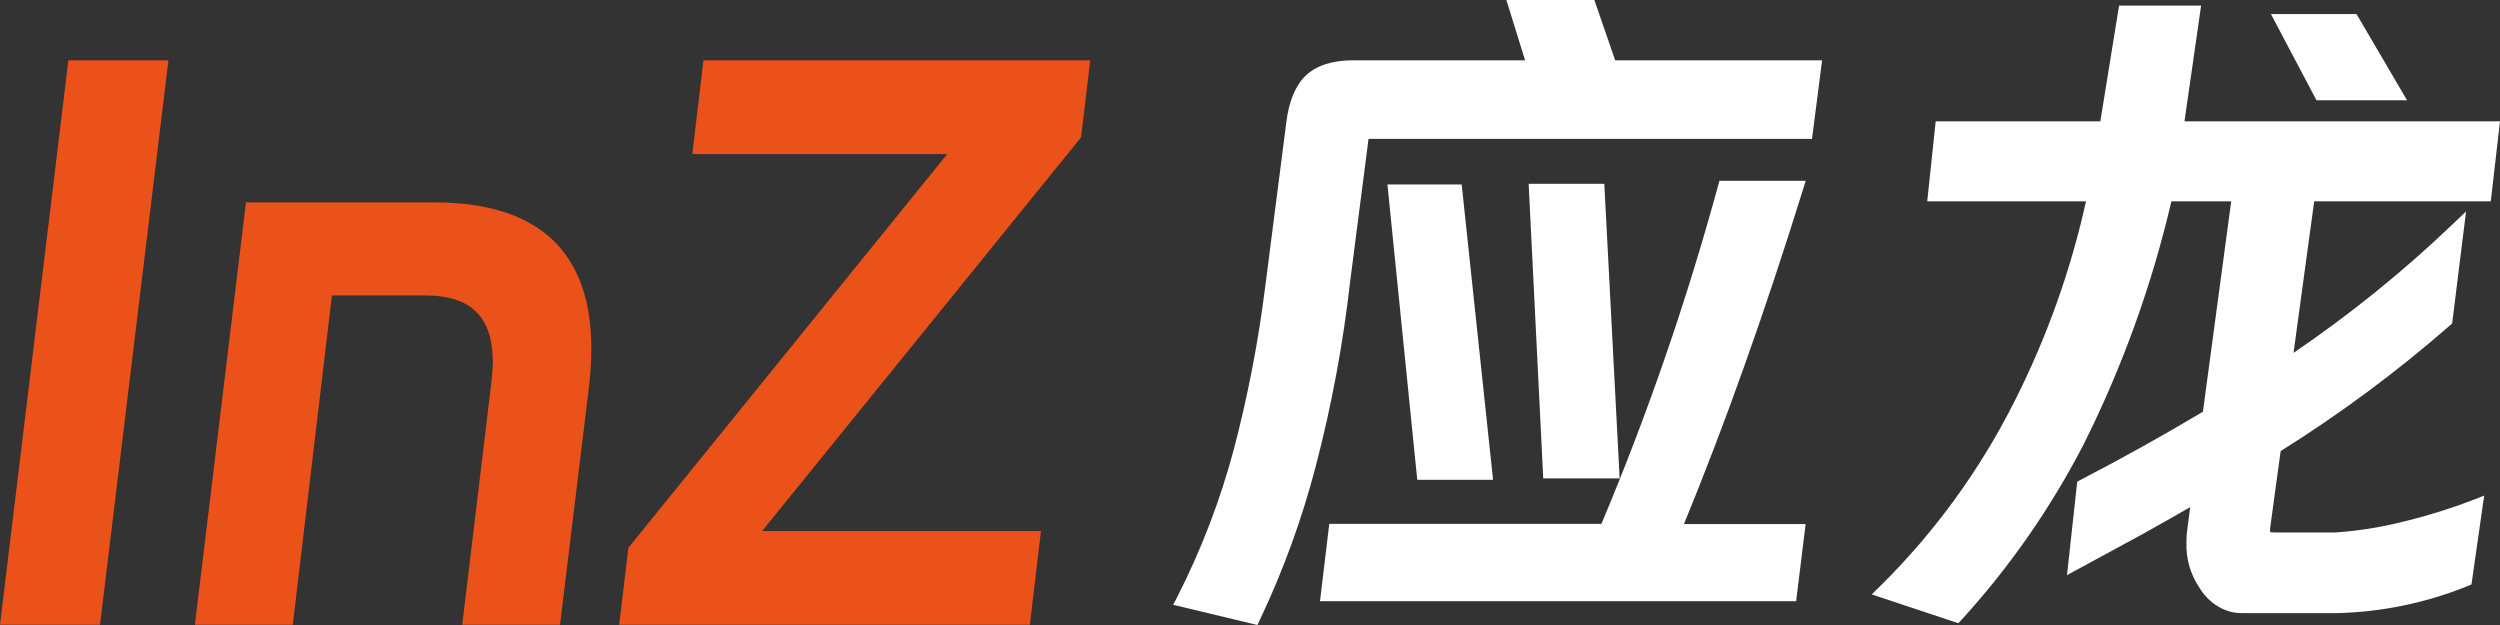 <svg xmlns="http://www.w3.org/2000/svg" xmlns:xlink="http://www.w3.org/1999/xlink" fill="none" version="1.1" width="104" height="26" viewBox="0 0 104 26"><rect x="0" y="0" width="104" height="26" fill="#333333" stroke="none"/><g><g><path d="M2.844,2.509L7.007,2.509L4.161,25.99L0,25.99L2.844,2.509Z" fill="#EA5219" fill-opacity="1"/></g><g><path d="M24.6,14.508C24.597,15.029,24.565,15.549,24.505,16.066L23.297,25.99L19.229,25.99L20.441,15.904C20.481,15.504,20.503,15.24,20.503,15.088C20.503,13.177,19.601,12.289,17.671,12.289L13.808,12.289L12.18,25.99L8.108,25.99L10.232,8.419L18.062,8.419C22.401,8.419,24.6,10.468,24.6,14.508Z" fill="#EA5219" fill-opacity="1"/></g><g><path d="M45.354,2.509L44.972,5.71L44.919,5.78L31.704,22.092L43.305,22.092L42.842,25.99L25.757,25.99L26.141,22.789L26.194,22.723L39.407,6.408L28.801,6.408L29.264,2.509L45.354,2.509Z" fill="#EA5219" fill-opacity="1"/></g><g><path d="M74.997,7.909C73.415,12.997,71.752,17.669,70.053,21.8L75.114,21.8L74.719,25.01L54.912,25.01L55.298,21.792L66.62,21.792C68.542,17.22,70.162,12.525,71.469,7.737L71.529,7.521L75.116,7.521L74.997,7.909Z" fill="#FFFFFF" fill-opacity="1"/></g><g><path d="M75.8,2.509L75.379,5.778L56.931,5.778L56.166,11.711C55.873,14.303,55.395,16.87,54.736,19.392C54.162,21.595,53.382,23.737,52.408,25.79L52.308,26L48.805,25.16L48.977,24.826C49.968,22.879,50.754,20.831,51.321,18.717C51.913,16.467,52.354,14.179,52.64,11.869L53.506,5.128C53.609,4.232,53.884,3.561,54.317,3.147C54.75,2.733,55.414,2.509,56.277,2.509L63.444,2.509L62.665,0L66.325,0L67.191,2.509L75.8,2.509Z" fill="#FFFFFF" fill-opacity="1"/></g><g><path d="M66.739,7.645L67.377,19.902L64.199,19.902L63.592,7.645L66.739,7.645Z" fill="#FFFFFF" fill-opacity="1"/></g><g><path d="M60.806,7.675L62.111,19.96L58.958,19.96L57.718,7.675L60.806,7.675Z" fill="#FFFFFF" fill-opacity="1"/></g><g><path d="M96.271,8.375L95.411,14.678C97.746,13.092,99.948,11.314,101.995,9.362L102.588,8.795L102.01,13.457L101.927,13.529C99.718,15.46,97.359,17.211,94.875,18.765L94.448,21.894C94.438,21.949,94.434,22.005,94.436,22.062C94.432,22.087,94.432,22.112,94.436,22.138C94.491,22.145,94.547,22.149,94.602,22.15L97.173,22.15C98.151,22.08,99.12,21.922,100.07,21.678C101.024,21.445,101.962,21.151,102.879,20.798L103.341,20.618L102.813,24.313L102.663,24.377C100.93,25.079,99.087,25.461,97.221,25.506L93.265,25.506C92.907,25.508,92.555,25.407,92.251,25.216C91.937,25.022,91.675,24.753,91.487,24.433C91.116,23.881,90.93,23.224,90.957,22.557C90.953,22.385,90.964,22.214,90.989,22.044L91.112,21.096C90.621,21.382,89.974,21.748,89.162,22.202L85.987,23.925L86.413,20.036L86.551,19.964C88.317,19.045,90.03,18.091,91.642,17.127L92.818,8.375L90.33,8.375C89.515,11.87,88.293,15.256,86.691,18.461C85.32,21.121,83.606,23.585,81.595,25.79L81.466,25.926L77.865,24.727L78.207,24.391C80.481,22.148,82.375,19.542,83.812,16.678C85.142,14.047,86.139,11.258,86.778,8.375L80.173,8.375L80.525,5.048L87.374,5.048L88.153,0.234L91.566,0.234L90.874,5.048L104,5.048L103.616,8.375L96.271,8.375Z" fill="#FFFFFF" fill-opacity="1"/></g><g><path d="M96.366,4.172L94.47,0.584L98.031,0.584L100.134,4.172L96.366,4.172Z" fill="#FFFFFF" fill-opacity="1"/></g></g></svg>